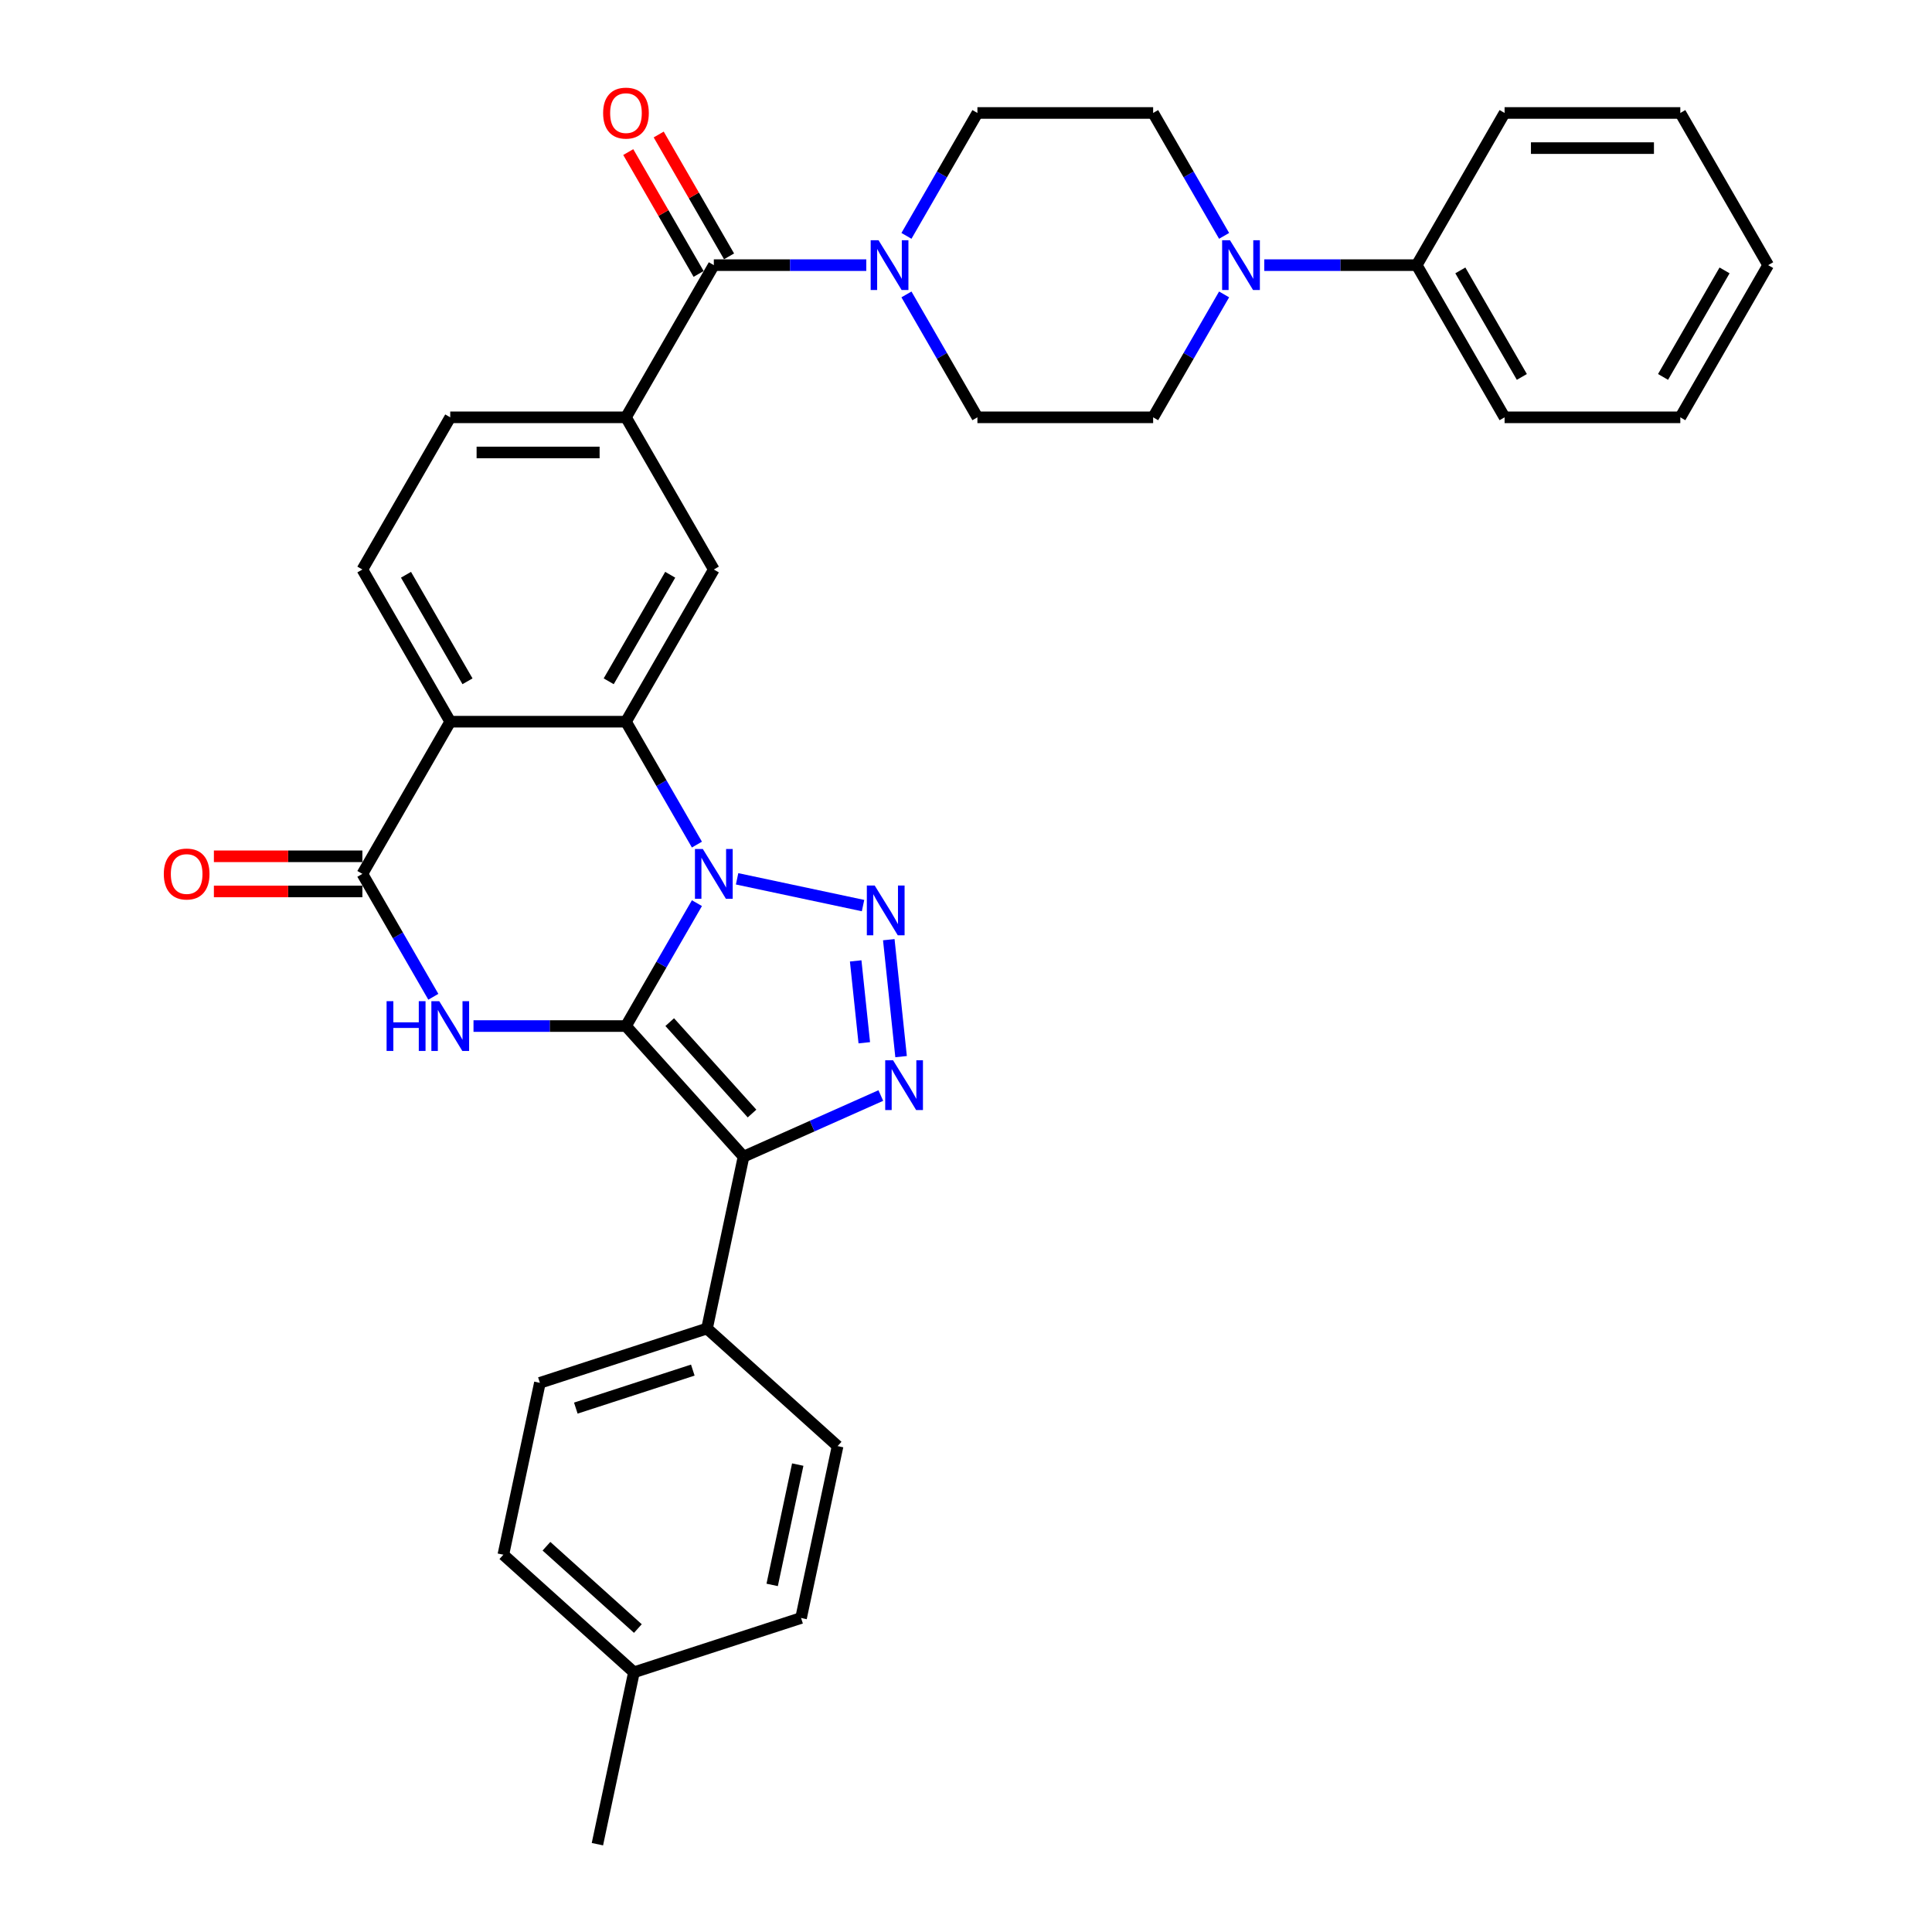 <?xml version='1.0' encoding='iso-8859-1'?>
<svg version='1.1' baseProfile='full'
              xmlns='http://www.w3.org/2000/svg'
                      xmlns:rdkit='http://www.rdkit.org/xml'
                      xmlns:xlink='http://www.w3.org/1999/xlink'
                  xml:space='preserve'
width='1000px' height='1000px' viewBox='0 0 1000 1000'>
<!-- END OF HEADER -->
<rect style='opacity:1.0;fill:#FFFFFF;stroke:none' width='1000' height='1000' x='0' y='0'> </rect>
<path class='bond-0' d='M 323.999,531.085 L 342.363,499.277' style='fill:none;fill-rule:evenodd;stroke:#000000;stroke-width:6px;stroke-linecap:butt;stroke-linejoin:miter;stroke-opacity:1' />
<path class='bond-0' d='M 342.363,499.277 L 360.727,467.468' style='fill:none;fill-rule:evenodd;stroke:#0000FF;stroke-width:6px;stroke-linecap:butt;stroke-linejoin:miter;stroke-opacity:1' />
<path class='bond-1' d='M 323.999,531.085 L 384.859,598.677' style='fill:none;fill-rule:evenodd;stroke:#000000;stroke-width:6px;stroke-linecap:butt;stroke-linejoin:miter;stroke-opacity:1' />
<path class='bond-1' d='M 346.646,529.051 L 389.249,576.366' style='fill:none;fill-rule:evenodd;stroke:#000000;stroke-width:6px;stroke-linecap:butt;stroke-linejoin:miter;stroke-opacity:1' />
<path class='bond-3' d='M 323.999,531.085 L 284.542,531.085' style='fill:none;fill-rule:evenodd;stroke:#000000;stroke-width:6px;stroke-linecap:butt;stroke-linejoin:miter;stroke-opacity:1' />
<path class='bond-3' d='M 284.542,531.085 L 245.086,531.085' style='fill:none;fill-rule:evenodd;stroke:#0000FF;stroke-width:6px;stroke-linecap:butt;stroke-linejoin:miter;stroke-opacity:1' />
<path class='bond-2' d='M 381.518,454.875 L 446.708,468.732' style='fill:none;fill-rule:evenodd;stroke:#0000FF;stroke-width:6px;stroke-linecap:butt;stroke-linejoin:miter;stroke-opacity:1' />
<path class='bond-5' d='M 360.727,437.162 L 342.363,405.354' style='fill:none;fill-rule:evenodd;stroke:#0000FF;stroke-width:6px;stroke-linecap:butt;stroke-linejoin:miter;stroke-opacity:1' />
<path class='bond-5' d='M 342.363,405.354 L 323.999,373.546' style='fill:none;fill-rule:evenodd;stroke:#000000;stroke-width:6px;stroke-linecap:butt;stroke-linejoin:miter;stroke-opacity:1' />
<path class='bond-4' d='M 384.859,598.677 L 420.384,582.861' style='fill:none;fill-rule:evenodd;stroke:#000000;stroke-width:6px;stroke-linecap:butt;stroke-linejoin:miter;stroke-opacity:1' />
<path class='bond-4' d='M 420.384,582.861 L 455.908,567.044' style='fill:none;fill-rule:evenodd;stroke:#0000FF;stroke-width:6px;stroke-linecap:butt;stroke-linejoin:miter;stroke-opacity:1' />
<path class='bond-14' d='M 384.859,598.677 L 365.949,687.644' style='fill:none;fill-rule:evenodd;stroke:#000000;stroke-width:6px;stroke-linecap:butt;stroke-linejoin:miter;stroke-opacity:1' />
<path class='bond-34' d='M 460.036,486.379 L 466.398,546.91' style='fill:none;fill-rule:evenodd;stroke:#0000FF;stroke-width:6px;stroke-linecap:butt;stroke-linejoin:miter;stroke-opacity:1' />
<path class='bond-34' d='M 442.899,497.36 L 447.352,539.732' style='fill:none;fill-rule:evenodd;stroke:#0000FF;stroke-width:6px;stroke-linecap:butt;stroke-linejoin:miter;stroke-opacity:1' />
<path class='bond-7' d='M 224.295,515.931 L 205.931,484.123' style='fill:none;fill-rule:evenodd;stroke:#0000FF;stroke-width:6px;stroke-linecap:butt;stroke-linejoin:miter;stroke-opacity:1' />
<path class='bond-7' d='M 205.931,484.123 L 187.566,452.315' style='fill:none;fill-rule:evenodd;stroke:#000000;stroke-width:6px;stroke-linecap:butt;stroke-linejoin:miter;stroke-opacity:1' />
<path class='bond-10' d='M 323.999,373.546 L 369.476,294.777' style='fill:none;fill-rule:evenodd;stroke:#000000;stroke-width:6px;stroke-linecap:butt;stroke-linejoin:miter;stroke-opacity:1' />
<path class='bond-10' d='M 315.066,352.636 L 346.9,297.497' style='fill:none;fill-rule:evenodd;stroke:#000000;stroke-width:6px;stroke-linecap:butt;stroke-linejoin:miter;stroke-opacity:1' />
<path class='bond-35' d='M 323.999,373.546 L 233.044,373.546' style='fill:none;fill-rule:evenodd;stroke:#000000;stroke-width:6px;stroke-linecap:butt;stroke-linejoin:miter;stroke-opacity:1' />
<path class='bond-6' d='M 233.044,373.546 L 187.566,452.315' style='fill:none;fill-rule:evenodd;stroke:#000000;stroke-width:6px;stroke-linecap:butt;stroke-linejoin:miter;stroke-opacity:1' />
<path class='bond-13' d='M 233.044,373.546 L 187.566,294.777' style='fill:none;fill-rule:evenodd;stroke:#000000;stroke-width:6px;stroke-linecap:butt;stroke-linejoin:miter;stroke-opacity:1' />
<path class='bond-13' d='M 241.976,352.636 L 210.142,297.497' style='fill:none;fill-rule:evenodd;stroke:#000000;stroke-width:6px;stroke-linecap:butt;stroke-linejoin:miter;stroke-opacity:1' />
<path class='bond-15' d='M 187.566,443.22 L 149.138,443.22' style='fill:none;fill-rule:evenodd;stroke:#000000;stroke-width:6px;stroke-linecap:butt;stroke-linejoin:miter;stroke-opacity:1' />
<path class='bond-15' d='M 149.138,443.22 L 110.71,443.22' style='fill:none;fill-rule:evenodd;stroke:#FF0000;stroke-width:6px;stroke-linecap:butt;stroke-linejoin:miter;stroke-opacity:1' />
<path class='bond-15' d='M 187.566,461.411 L 149.138,461.411' style='fill:none;fill-rule:evenodd;stroke:#000000;stroke-width:6px;stroke-linecap:butt;stroke-linejoin:miter;stroke-opacity:1' />
<path class='bond-15' d='M 149.138,461.411 L 110.71,461.411' style='fill:none;fill-rule:evenodd;stroke:#FF0000;stroke-width:6px;stroke-linecap:butt;stroke-linejoin:miter;stroke-opacity:1' />
<path class='bond-8' d='M 369.476,137.239 L 323.999,216.008' style='fill:none;fill-rule:evenodd;stroke:#000000;stroke-width:6px;stroke-linecap:butt;stroke-linejoin:miter;stroke-opacity:1' />
<path class='bond-9' d='M 369.476,137.239 L 408.932,137.239' style='fill:none;fill-rule:evenodd;stroke:#000000;stroke-width:6px;stroke-linecap:butt;stroke-linejoin:miter;stroke-opacity:1' />
<path class='bond-9' d='M 408.932,137.239 L 448.388,137.239' style='fill:none;fill-rule:evenodd;stroke:#0000FF;stroke-width:6px;stroke-linecap:butt;stroke-linejoin:miter;stroke-opacity:1' />
<path class='bond-21' d='M 377.353,132.691 L 359.146,101.156' style='fill:none;fill-rule:evenodd;stroke:#000000;stroke-width:6px;stroke-linecap:butt;stroke-linejoin:miter;stroke-opacity:1' />
<path class='bond-21' d='M 359.146,101.156 L 340.939,69.621' style='fill:none;fill-rule:evenodd;stroke:#FF0000;stroke-width:6px;stroke-linecap:butt;stroke-linejoin:miter;stroke-opacity:1' />
<path class='bond-21' d='M 361.599,141.787 L 343.392,110.252' style='fill:none;fill-rule:evenodd;stroke:#000000;stroke-width:6px;stroke-linecap:butt;stroke-linejoin:miter;stroke-opacity:1' />
<path class='bond-21' d='M 343.392,110.252 L 325.185,78.717' style='fill:none;fill-rule:evenodd;stroke:#FF0000;stroke-width:6px;stroke-linecap:butt;stroke-linejoin:miter;stroke-opacity:1' />
<path class='bond-17' d='M 469.179,152.392 L 487.544,184.2' style='fill:none;fill-rule:evenodd;stroke:#0000FF;stroke-width:6px;stroke-linecap:butt;stroke-linejoin:miter;stroke-opacity:1' />
<path class='bond-17' d='M 487.544,184.2 L 505.908,216.008' style='fill:none;fill-rule:evenodd;stroke:#000000;stroke-width:6px;stroke-linecap:butt;stroke-linejoin:miter;stroke-opacity:1' />
<path class='bond-18' d='M 469.179,122.086 L 487.544,90.278' style='fill:none;fill-rule:evenodd;stroke:#0000FF;stroke-width:6px;stroke-linecap:butt;stroke-linejoin:miter;stroke-opacity:1' />
<path class='bond-18' d='M 487.544,90.278 L 505.908,58.47' style='fill:none;fill-rule:evenodd;stroke:#000000;stroke-width:6px;stroke-linecap:butt;stroke-linejoin:miter;stroke-opacity:1' />
<path class='bond-11' d='M 369.476,294.777 L 323.999,216.008' style='fill:none;fill-rule:evenodd;stroke:#000000;stroke-width:6px;stroke-linecap:butt;stroke-linejoin:miter;stroke-opacity:1' />
<path class='bond-36' d='M 323.999,216.008 L 233.044,216.008' style='fill:none;fill-rule:evenodd;stroke:#000000;stroke-width:6px;stroke-linecap:butt;stroke-linejoin:miter;stroke-opacity:1' />
<path class='bond-36' d='M 310.355,234.199 L 246.687,234.199' style='fill:none;fill-rule:evenodd;stroke:#000000;stroke-width:6px;stroke-linecap:butt;stroke-linejoin:miter;stroke-opacity:1' />
<path class='bond-12' d='M 633.591,122.086 L 615.227,90.278' style='fill:none;fill-rule:evenodd;stroke:#0000FF;stroke-width:6px;stroke-linecap:butt;stroke-linejoin:miter;stroke-opacity:1' />
<path class='bond-12' d='M 615.227,90.278 L 596.863,58.47' style='fill:none;fill-rule:evenodd;stroke:#000000;stroke-width:6px;stroke-linecap:butt;stroke-linejoin:miter;stroke-opacity:1' />
<path class='bond-22' d='M 654.382,137.239 L 693.838,137.239' style='fill:none;fill-rule:evenodd;stroke:#0000FF;stroke-width:6px;stroke-linecap:butt;stroke-linejoin:miter;stroke-opacity:1' />
<path class='bond-22' d='M 693.838,137.239 L 733.295,137.239' style='fill:none;fill-rule:evenodd;stroke:#000000;stroke-width:6px;stroke-linecap:butt;stroke-linejoin:miter;stroke-opacity:1' />
<path class='bond-38' d='M 633.591,152.392 L 615.227,184.2' style='fill:none;fill-rule:evenodd;stroke:#0000FF;stroke-width:6px;stroke-linecap:butt;stroke-linejoin:miter;stroke-opacity:1' />
<path class='bond-38' d='M 615.227,184.2 L 596.863,216.008' style='fill:none;fill-rule:evenodd;stroke:#000000;stroke-width:6px;stroke-linecap:butt;stroke-linejoin:miter;stroke-opacity:1' />
<path class='bond-16' d='M 187.566,294.777 L 233.044,216.008' style='fill:none;fill-rule:evenodd;stroke:#000000;stroke-width:6px;stroke-linecap:butt;stroke-linejoin:miter;stroke-opacity:1' />
<path class='bond-23' d='M 365.949,687.644 L 279.445,715.751' style='fill:none;fill-rule:evenodd;stroke:#000000;stroke-width:6px;stroke-linecap:butt;stroke-linejoin:miter;stroke-opacity:1' />
<path class='bond-23' d='M 358.594,709.161 L 298.042,728.835' style='fill:none;fill-rule:evenodd;stroke:#000000;stroke-width:6px;stroke-linecap:butt;stroke-linejoin:miter;stroke-opacity:1' />
<path class='bond-24' d='M 365.949,687.644 L 433.541,748.505' style='fill:none;fill-rule:evenodd;stroke:#000000;stroke-width:6px;stroke-linecap:butt;stroke-linejoin:miter;stroke-opacity:1' />
<path class='bond-20' d='M 505.908,216.008 L 596.863,216.008' style='fill:none;fill-rule:evenodd;stroke:#000000;stroke-width:6px;stroke-linecap:butt;stroke-linejoin:miter;stroke-opacity:1' />
<path class='bond-19' d='M 505.908,58.47 L 596.863,58.47' style='fill:none;fill-rule:evenodd;stroke:#000000;stroke-width:6px;stroke-linecap:butt;stroke-linejoin:miter;stroke-opacity:1' />
<path class='bond-28' d='M 733.295,137.239 L 778.772,216.008' style='fill:none;fill-rule:evenodd;stroke:#000000;stroke-width:6px;stroke-linecap:butt;stroke-linejoin:miter;stroke-opacity:1' />
<path class='bond-28' d='M 755.87,139.959 L 787.704,195.097' style='fill:none;fill-rule:evenodd;stroke:#000000;stroke-width:6px;stroke-linecap:butt;stroke-linejoin:miter;stroke-opacity:1' />
<path class='bond-29' d='M 733.295,137.239 L 778.772,58.47' style='fill:none;fill-rule:evenodd;stroke:#000000;stroke-width:6px;stroke-linecap:butt;stroke-linejoin:miter;stroke-opacity:1' />
<path class='bond-26' d='M 279.445,715.751 L 260.535,804.718' style='fill:none;fill-rule:evenodd;stroke:#000000;stroke-width:6px;stroke-linecap:butt;stroke-linejoin:miter;stroke-opacity:1' />
<path class='bond-25' d='M 433.541,748.505 L 414.631,837.472' style='fill:none;fill-rule:evenodd;stroke:#000000;stroke-width:6px;stroke-linecap:butt;stroke-linejoin:miter;stroke-opacity:1' />
<path class='bond-25' d='M 412.911,758.068 L 399.674,820.345' style='fill:none;fill-rule:evenodd;stroke:#000000;stroke-width:6px;stroke-linecap:butt;stroke-linejoin:miter;stroke-opacity:1' />
<path class='bond-27' d='M 414.631,837.472 L 328.127,865.578' style='fill:none;fill-rule:evenodd;stroke:#000000;stroke-width:6px;stroke-linecap:butt;stroke-linejoin:miter;stroke-opacity:1' />
<path class='bond-37' d='M 260.535,804.718 L 328.127,865.578' style='fill:none;fill-rule:evenodd;stroke:#000000;stroke-width:6px;stroke-linecap:butt;stroke-linejoin:miter;stroke-opacity:1' />
<path class='bond-37' d='M 282.846,800.328 L 330.161,842.931' style='fill:none;fill-rule:evenodd;stroke:#000000;stroke-width:6px;stroke-linecap:butt;stroke-linejoin:miter;stroke-opacity:1' />
<path class='bond-30' d='M 328.127,865.578 L 309.217,954.545' style='fill:none;fill-rule:evenodd;stroke:#000000;stroke-width:6px;stroke-linecap:butt;stroke-linejoin:miter;stroke-opacity:1' />
<path class='bond-31' d='M 778.772,216.008 L 869.727,216.008' style='fill:none;fill-rule:evenodd;stroke:#000000;stroke-width:6px;stroke-linecap:butt;stroke-linejoin:miter;stroke-opacity:1' />
<path class='bond-32' d='M 778.772,58.47 L 869.727,58.47' style='fill:none;fill-rule:evenodd;stroke:#000000;stroke-width:6px;stroke-linecap:butt;stroke-linejoin:miter;stroke-opacity:1' />
<path class='bond-32' d='M 792.415,76.661 L 856.083,76.661' style='fill:none;fill-rule:evenodd;stroke:#000000;stroke-width:6px;stroke-linecap:butt;stroke-linejoin:miter;stroke-opacity:1' />
<path class='bond-39' d='M 869.727,216.008 L 915.204,137.239' style='fill:none;fill-rule:evenodd;stroke:#000000;stroke-width:6px;stroke-linecap:butt;stroke-linejoin:miter;stroke-opacity:1' />
<path class='bond-39' d='M 860.794,195.097 L 892.629,139.959' style='fill:none;fill-rule:evenodd;stroke:#000000;stroke-width:6px;stroke-linecap:butt;stroke-linejoin:miter;stroke-opacity:1' />
<path class='bond-33' d='M 869.727,58.47 L 915.204,137.239' style='fill:none;fill-rule:evenodd;stroke:#000000;stroke-width:6px;stroke-linecap:butt;stroke-linejoin:miter;stroke-opacity:1' />
<path  class='atom-1' d='M 363.782 439.436
L 372.223 453.079
Q 373.059 454.426, 374.406 456.863
Q 375.752 459.301, 375.825 459.446
L 375.825 439.436
L 379.244 439.436
L 379.244 465.195
L 375.715 465.195
L 366.656 450.278
Q 365.601 448.532, 364.473 446.531
Q 363.382 444.53, 363.054 443.911
L 363.054 465.195
L 359.707 465.195
L 359.707 439.436
L 363.782 439.436
' fill='#0000FF'/>
<path  class='atom-3' d='M 452.749 458.347
L 461.19 471.99
Q 462.027 473.336, 463.373 475.774
Q 464.719 478.211, 464.792 478.357
L 464.792 458.347
L 468.212 458.347
L 468.212 484.105
L 464.682 484.105
L 455.623 469.189
Q 454.568 467.442, 453.44 465.441
Q 452.349 463.44, 452.022 462.822
L 452.022 484.105
L 448.674 484.105
L 448.674 458.347
L 452.749 458.347
' fill='#0000FF'/>
<path  class='atom-4' d='M 200.1 518.205
L 203.593 518.205
L 203.593 529.156
L 216.763 529.156
L 216.763 518.205
L 220.256 518.205
L 220.256 543.964
L 216.763 543.964
L 216.763 532.067
L 203.593 532.067
L 203.593 543.964
L 200.1 543.964
L 200.1 518.205
' fill='#0000FF'/>
<path  class='atom-4' d='M 227.35 518.205
L 235.791 531.849
Q 236.627 533.195, 237.974 535.632
Q 239.32 538.07, 239.392 538.215
L 239.392 518.205
L 242.812 518.205
L 242.812 543.964
L 239.283 543.964
L 230.224 529.047
Q 229.169 527.301, 228.041 525.3
Q 226.95 523.299, 226.622 522.68
L 226.622 543.964
L 223.275 543.964
L 223.275 518.205
L 227.35 518.205
' fill='#0000FF'/>
<path  class='atom-5' d='M 462.257 548.803
L 470.697 562.446
Q 471.534 563.793, 472.88 566.23
Q 474.226 568.668, 474.299 568.813
L 474.299 548.803
L 477.719 548.803
L 477.719 574.562
L 474.19 574.562
L 465.131 559.645
Q 464.076 557.899, 462.948 555.898
Q 461.856 553.897, 461.529 553.278
L 461.529 574.562
L 458.182 574.562
L 458.182 548.803
L 462.257 548.803
' fill='#0000FF'/>
<path  class='atom-10' d='M 454.737 124.36
L 463.177 138.003
Q 464.014 139.349, 465.36 141.787
Q 466.706 144.224, 466.779 144.37
L 466.779 124.36
L 470.199 124.36
L 470.199 150.118
L 466.67 150.118
L 457.611 135.202
Q 456.556 133.455, 455.428 131.454
Q 454.337 129.453, 454.009 128.835
L 454.009 150.118
L 450.662 150.118
L 450.662 124.36
L 454.737 124.36
' fill='#0000FF'/>
<path  class='atom-13' d='M 636.646 124.36
L 645.087 138.003
Q 645.924 139.349, 647.27 141.787
Q 648.616 144.224, 648.689 144.37
L 648.689 124.36
L 652.108 124.36
L 652.108 150.118
L 648.579 150.118
L 639.52 135.202
Q 638.465 133.455, 637.337 131.454
Q 636.246 129.453, 635.919 128.835
L 635.919 150.118
L 632.571 150.118
L 632.571 124.36
L 636.646 124.36
' fill='#0000FF'/>
<path  class='atom-16' d='M 84.788 452.388
Q 84.788 446.203, 87.844 442.747
Q 90.9 439.291, 96.612 439.291
Q 102.324 439.291, 105.38 442.747
Q 108.436 446.203, 108.436 452.388
Q 108.436 458.646, 105.343 462.211
Q 102.251 465.74, 96.612 465.74
Q 90.936 465.74, 87.844 462.211
Q 84.788 458.682, 84.788 452.388
M 96.612 462.83
Q 100.541 462.83, 102.651 460.21
Q 104.798 457.554, 104.798 452.388
Q 104.798 447.331, 102.651 444.784
Q 100.541 442.201, 96.612 442.201
Q 92.683 442.201, 90.536 444.748
Q 88.426 447.295, 88.426 452.388
Q 88.426 457.591, 90.536 460.21
Q 92.683 462.83, 96.612 462.83
' fill='#FF0000'/>
<path  class='atom-22' d='M 312.174 58.543
Q 312.174 52.358, 315.23 48.902
Q 318.287 45.445, 323.999 45.445
Q 329.71 45.445, 332.767 48.902
Q 335.823 52.358, 335.823 58.543
Q 335.823 64.8, 332.73 68.366
Q 329.638 71.895, 323.999 71.895
Q 318.323 71.895, 315.23 68.366
Q 312.174 64.837, 312.174 58.543
M 323.999 68.984
Q 327.928 68.984, 330.038 66.365
Q 332.184 63.709, 332.184 58.543
Q 332.184 53.486, 330.038 50.939
Q 327.928 48.356, 323.999 48.356
Q 320.069 48.356, 317.923 50.903
Q 315.813 53.449, 315.813 58.543
Q 315.813 63.745, 317.923 66.365
Q 320.069 68.984, 323.999 68.984
' fill='#FF0000'/>
</svg>
